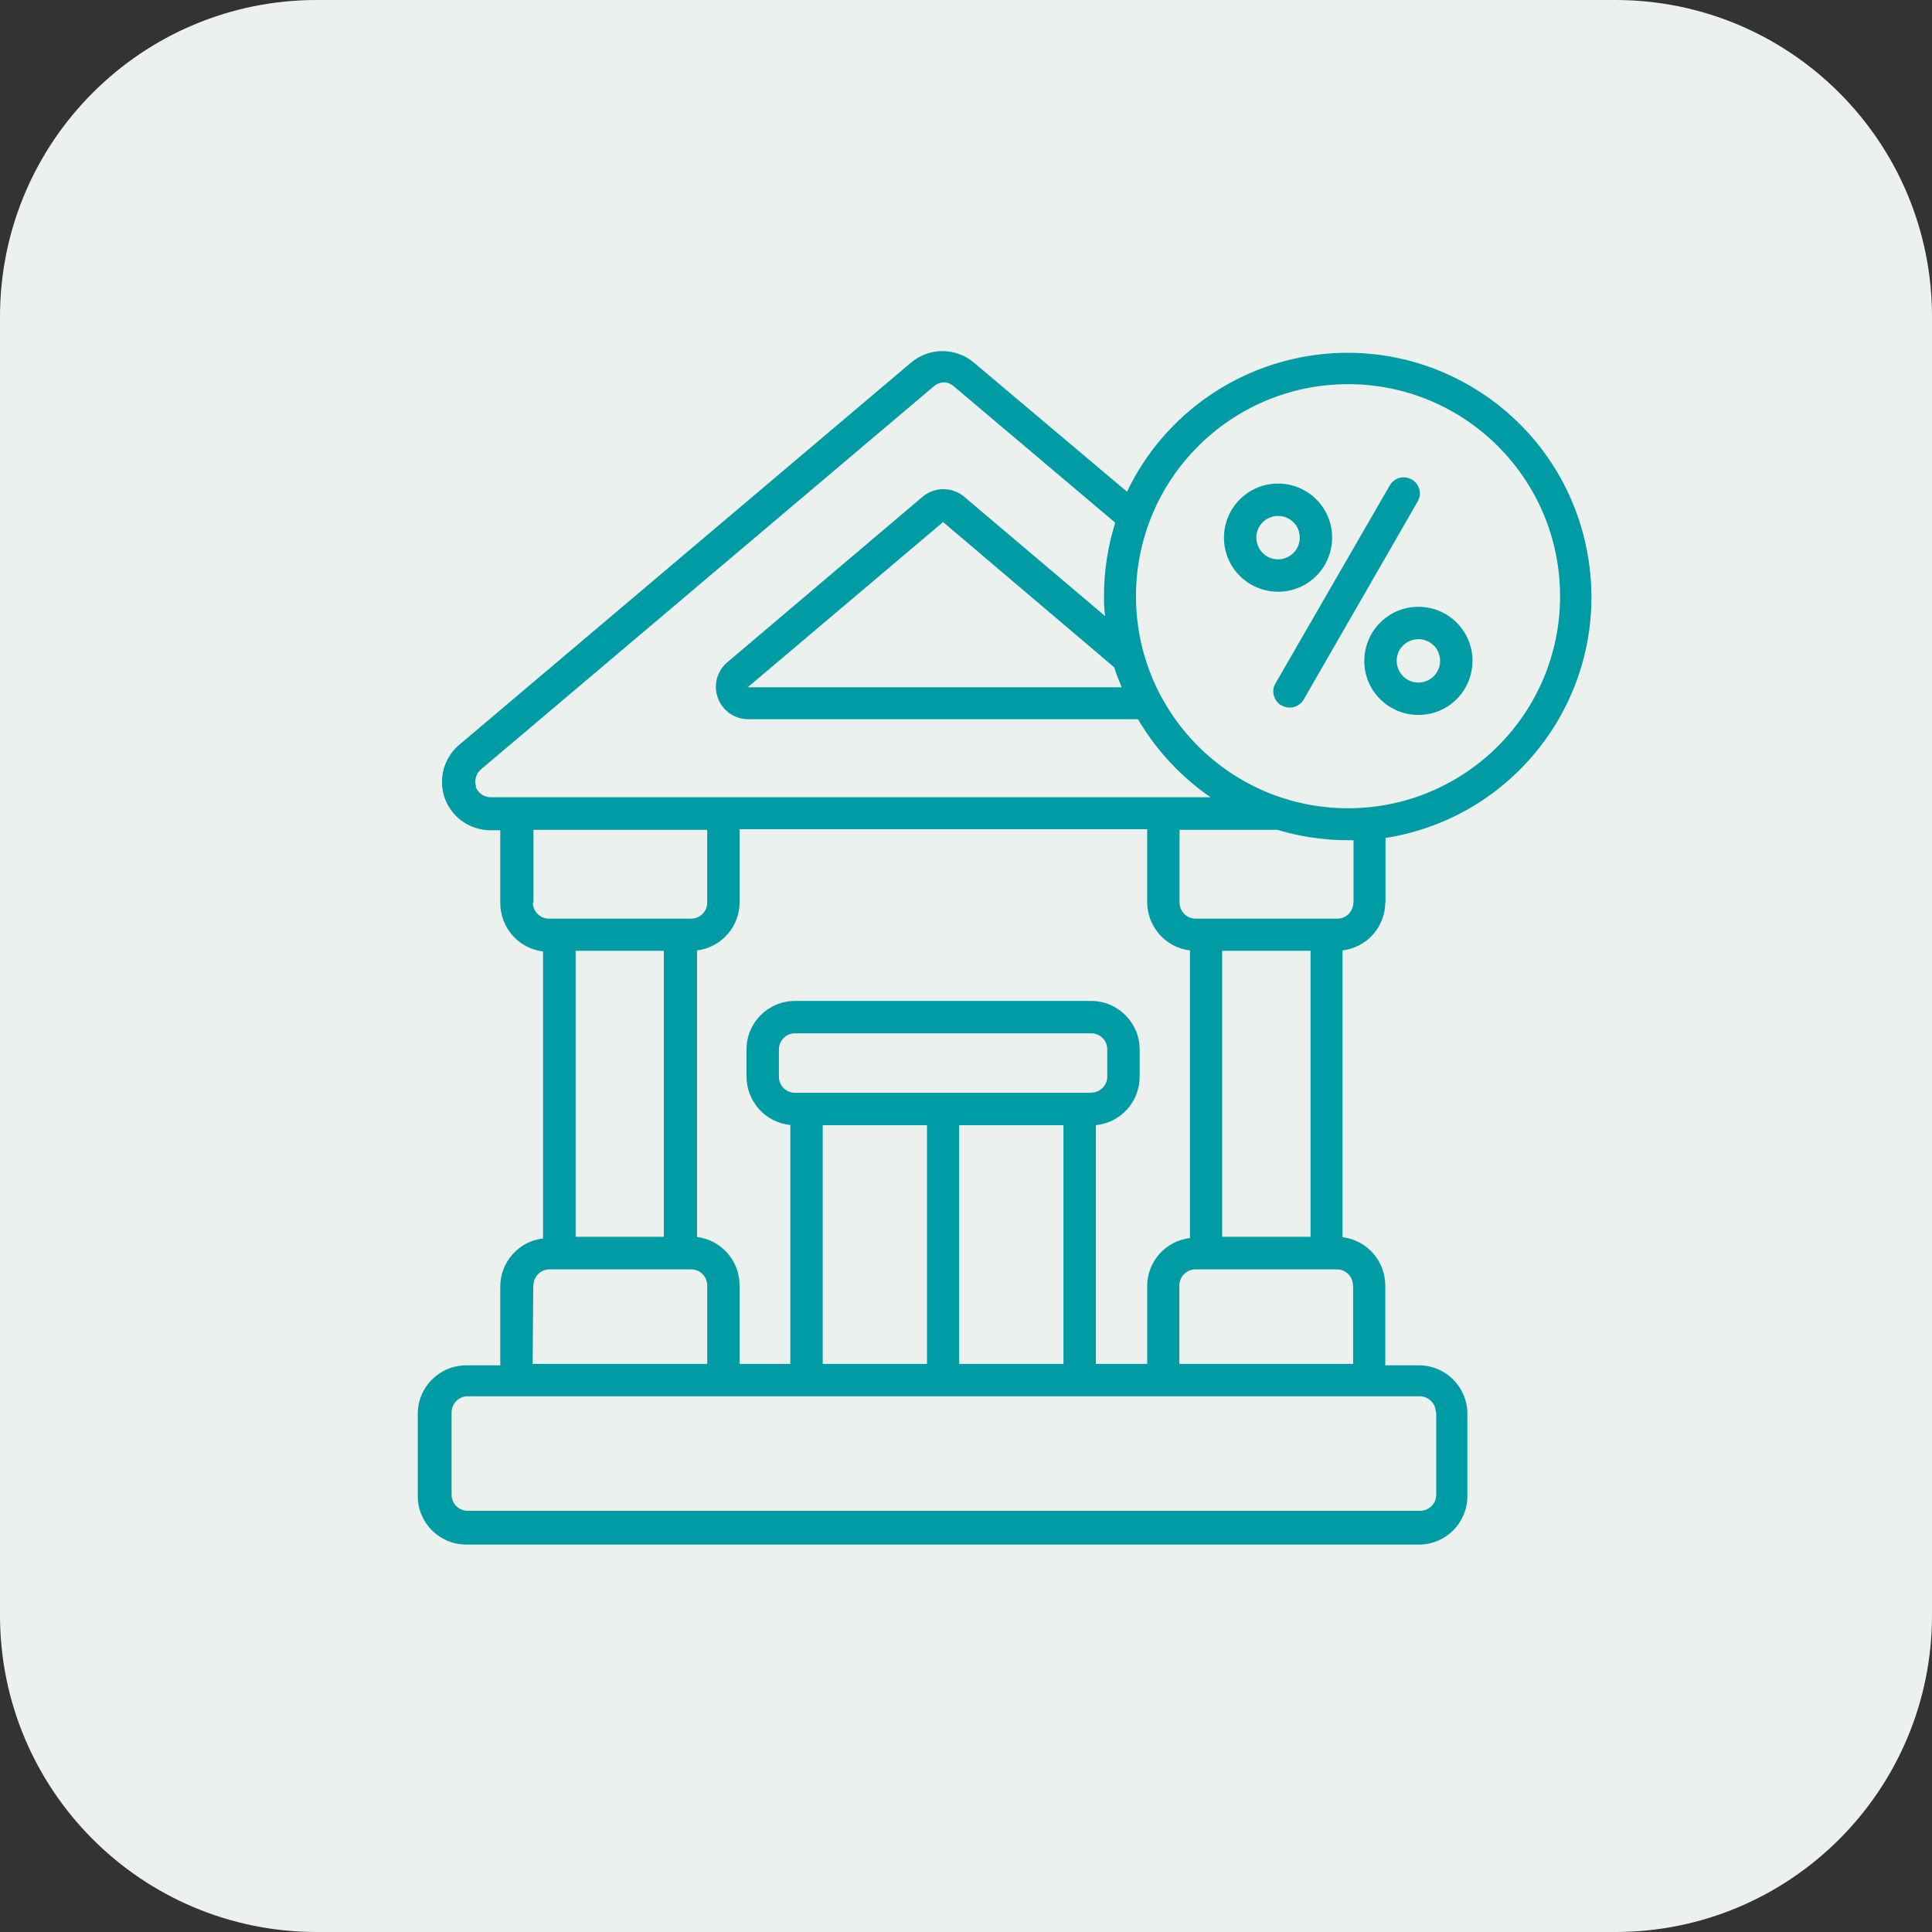 <?xml version="1.0" encoding="UTF-8"?>
<svg id="Layer_1" data-name="Layer 1" xmlns="http://www.w3.org/2000/svg" xmlns:xlink="http://www.w3.org/1999/xlink" viewBox="0 0 94.85 94.85">
  <rect x="0" y="0" width="94.85" height="94.85" fill="#333333" stroke="none"/>
  <defs>
    <style>
      .cls-1 {
        fill: none;
      }

      .cls-2 {
        fill: #009CA6;
      }

      .cls-3 {
        fill: #edf1ed;
        isolation: isolate;
      }

      .cls-4 {
        clip-path: url(#clippath);
      }
    </style>
    <clipPath id="clippath">
      <rect class="cls-1" x="20.52" y="17.22" width="57.61" height="58.59"/>
    </clipPath>
  </defs>
  <g id="Group_212" data-name="Group 212">
    <path id="Rectangle_6" data-name="Rectangle 6" class="cls-3" d="M79.3,0c8.59,0,15.55,6.96,15.55,15.55h0v63.75c0,8.59-6.96,15.55-15.55,15.55H15.55c-8.59,0-15.55-6.96-15.55-15.55,0,0,0,0,0,0V15.55C0,6.96,6.96,0,15.55,0h0s63.75,0,63.75,0Z"/>
    <g id="Group_128" data-name="Group 128">
      <g class="cls-4">
        <g id="Group_128-2" data-name="Group 128-2">
          <path id="Path_23" data-name="Path 23" class="cls-2" d="M68.02,44.31v-3.17c6.54-1.03,11-7.17,9.96-13.71-1.03-6.54-7.17-11-13.71-9.96-3.89.62-7.24,3.11-8.94,6.67l-7.52-6.34h0c-.89-.75-2.19-.75-3.08,0l-22.19,18.77h0c-1,.85-1.13,2.35-.28,3.35.45.53,1.12.84,1.82.84h.48v3.57h0c0,1.21.9,2.24,2.1,2.38v14.09c-1.2.14-2.11,1.17-2.1,2.38v3.85h-1.67c-1.31,0-2.38,1.06-2.38,2.38v4.04c0,1.31,1.06,2.38,2.38,2.38h46.77c1.31,0,2.38-1.06,2.38-2.38v-4.04c0-1.31-1.06-2.38-2.38-2.38h-1.65v-3.91c0-1.21-.9-2.24-2.1-2.38v-14.08c1.19-.14,2.09-1.15,2.1-2.35ZM60,46.68h4.34v14.04h-4.34v-14.04ZM56.32,63.11v3.85h-2.52v-11.72c1.22-.12,2.15-1.15,2.15-2.38v-1.34c0-1.31-1.07-2.38-2.38-2.38h-14.54c-1.31,0-2.38,1.06-2.38,2.38v1.33c0,1.23.93,2.26,2.15,2.38v11.73h-2.49v-3.85c0-1.21-.89-2.23-2.09-2.38v-14.07c1.2-.15,2.1-1.17,2.09-2.38v-3.57h20.01v3.57c0,1.21.9,2.24,2.1,2.38v14.12c-1.18.14-2.08,1.13-2.1,2.32h0ZM53.57,53.65h-14.54c-.44,0-.79-.35-.79-.79h0v-1.34c0-.44.36-.79.79-.79h14.54c.44,0,.79.35.79.79v1.33c0,.44-.35.79-.79.79,0,0,0,0,0,0h0ZM40.39,55.24h5.12v11.72h-5.12v-11.72ZM47.09,55.24h5.12v11.72h-5.12v-11.72ZM32.59,46.68v14.04h-4.33v-14.04h4.33ZM66.44,44.31h0c0,.44-.35.79-.79.79,0,0,0,0,0,0h-6.95c-.44,0-.79-.36-.79-.79v-3.57h4.8c1.13.34,2.3.51,3.48.51h.26v3.05ZM66.18,18.86h0c5.75,0,10.41,4.66,10.41,10.41s-4.66,10.41-10.41,10.41-10.41-4.66-10.41-10.41c0-5.75,4.66-10.4,10.4-10.41h0ZM55.08,33.74h-18.37l9.59-8.11,8.4,7.13c.1.32.23.65.37.98h.02ZM23.38,38.64h0c-.1-.29-.03-.62.2-.84l22.25-18.82c.13-.12.3-.19.48-.21.19,0,.37.07.51.19l7.93,6.7c-.36,1.16-.55,2.37-.55,3.58,0,.34,0,.67.06,1.01l-6.92-5.86h0c-.59-.5-1.45-.5-2.05,0l-9.59,8.13c-.67.57-.74,1.57-.17,2.24.3.35.74.55,1.2.55h19.14c.89,1.52,2.11,2.83,3.56,3.83H24.09c-.33,0-.63-.21-.74-.52h.03ZM26.19,44.31v-3.57h8.53v3.57c0,.44-.35.79-.79.79,0,0,0,0,0,0h-6.98c-.44,0-.79-.36-.79-.79h.03ZM26.19,63.11h0c0-.44.35-.79.79-.79,0,0,0,0,0,0h6.95c.44,0,.79.35.79.79,0,0,0,0,0,0v3.85h-8.57l.03-3.85ZM70.51,69.34v4.04h0c0,.44-.35.79-.79.79,0,0,0,0,0,0H22.96c-.44,0-.79-.35-.79-.79,0,0,0,0,0,0v-4.04c0-.44.36-.79.79-.79h46.77c.43.02.76.37.76.79h.03ZM66.43,63.11v3.85h-8.53v-3.85c0-.44.36-.79.79-.79h6.94c.44,0,.79.35.79.79,0,0,0,0,0,0h0Z"/>
          <path id="Path_25" data-name="Path 25" class="cls-2" d="M66.98,32.45c0,1.47,1.19,2.65,2.66,2.65,1.47,0,2.65-1.19,2.65-2.66,0-1.47-1.19-2.65-2.66-2.65,0,0-.02,0-.03,0-1.45.02-2.62,1.2-2.62,2.66ZM70.7,32.45c0,.59-.48,1.06-1.07,1.06s-1.06-.48-1.06-1.07.48-1.06,1.07-1.06c.28,0,.54.11.74.3.21.2.32.48.32.77Z"/>
          <path id="Path_26" data-name="Path 26" class="cls-2" d="M62.92,34.63c.38.22.86.09,1.08-.28l5.6-9.73c.22-.38.09-.86-.29-1.08,0,0,0,0,0,0-.38-.22-.86-.09-1.08.29l-5.6,9.7c-.12.18-.15.41-.09.62.06.21.19.38.38.49Z"/>
          <path id="Path_25-2" data-name="Path 25" class="cls-2" d="M60.09,26.4c0,1.47,1.19,2.65,2.66,2.65,1.47,0,2.65-1.19,2.65-2.66,0-1.47-1.19-2.65-2.66-2.65,0,0-.02,0-.03,0-1.45.02-2.62,1.2-2.62,2.66ZM63.81,26.4c0,.59-.48,1.06-1.07,1.06s-1.06-.48-1.06-1.07.48-1.06,1.07-1.06c.28,0,.54.11.74.3.21.2.32.48.32.77Z"/>
        </g>
      </g>
    </g>
  </g>
</svg>